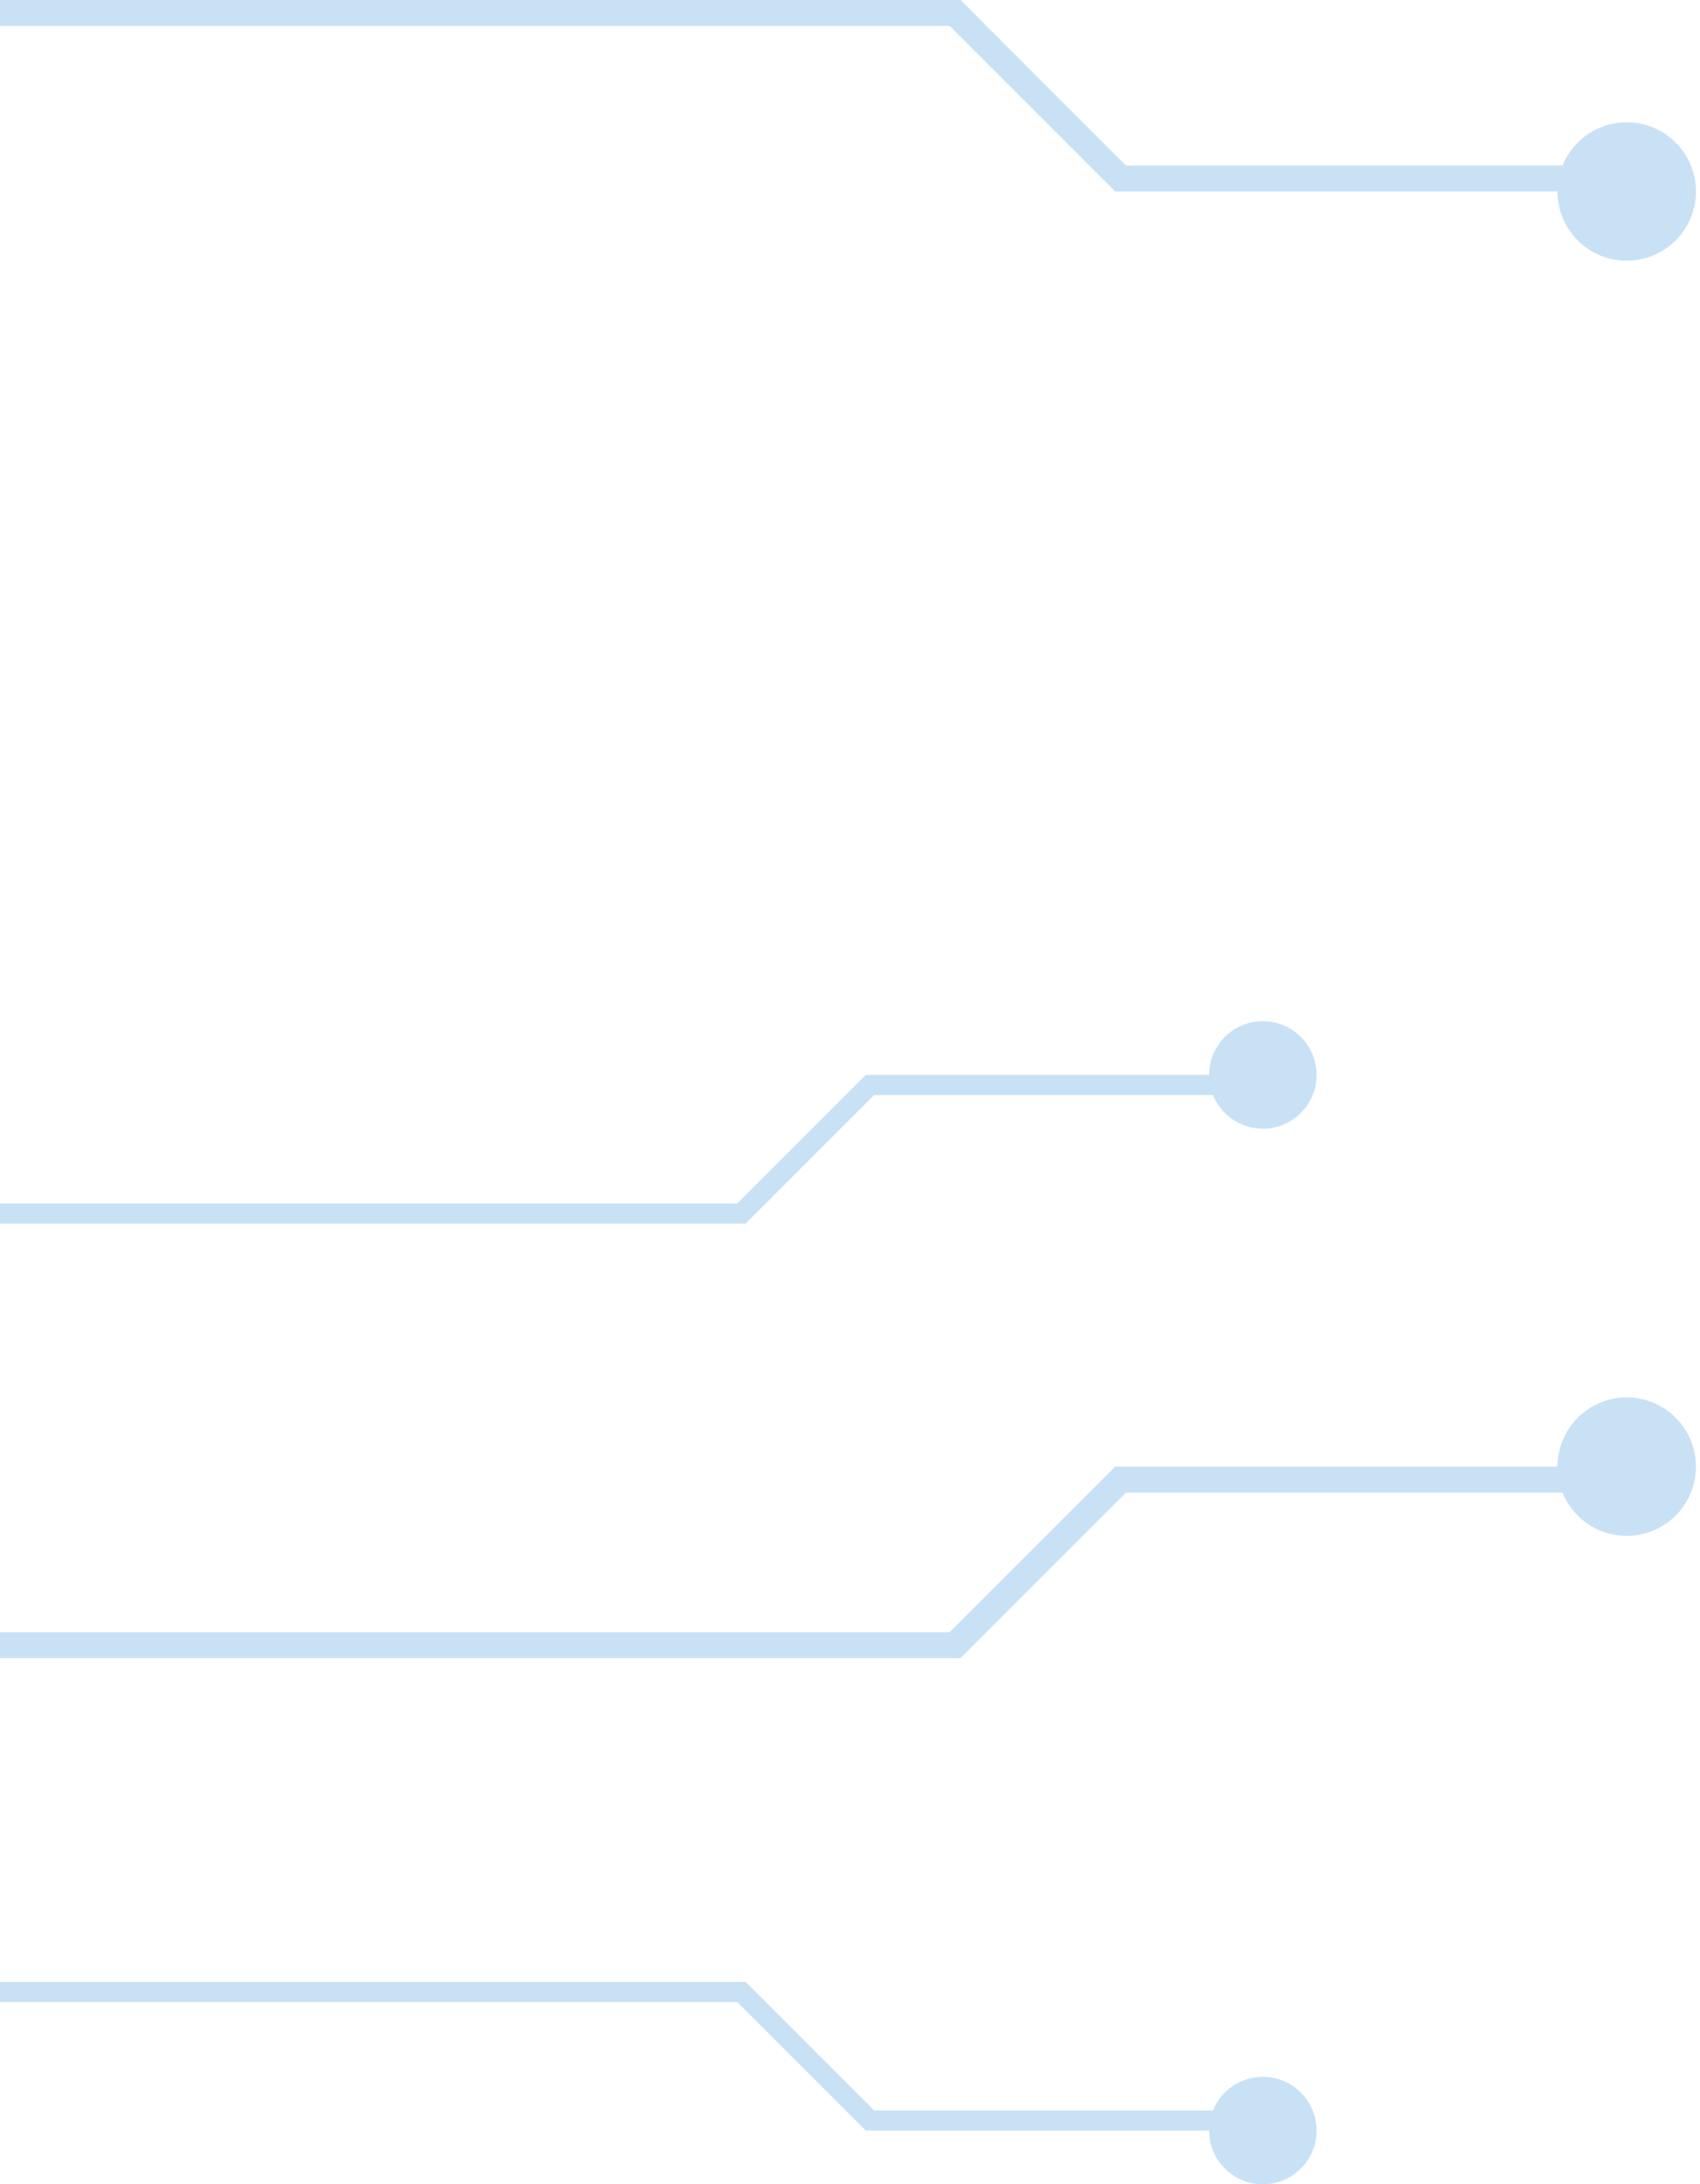 <svg width="253" height="325" fill="none" xmlns="http://www.w3.org/2000/svg">
  <g opacity=".26" fill="#308AD9">
    <path d="M0 179.058h110.963v2.999H0zM128.843 159.936h58.321v2.999h-58.321z"/>
    <path d="m108.842 179.936 20.001-20 2.12 2.12-20 20z"/>
    <circle cx="187.941" cy="159.936" r="7.997"/>
  </g>
  <g opacity=".26" fill="#308AD9">
    <path d="M0 297.882h110.963v-2.999H0zM128.843 317.003h58.321v-2.999h-58.321z"/>
    <path d="m108.842 297.003 20.001 20 2.12-2.12-20-20z"/>
    <circle transform="matrix(1 0 0 -1 187.941 317.003)" r="7.997"/>
  </g>
  <g opacity=".26" fill="#308AD9">
    <path d="M0 242.849h142.936v3.863H0zM165.967 218.219h75.125v3.863h-75.125z"/>
    <path d="m140.204 243.981 25.764-25.762 2.731 2.732-25.763 25.761z"/>
    <ellipse cx="242.094" cy="218.218" rx="10.302" ry="10.301"/>
  </g>
  <g opacity=".26" fill="#308AD9">
    <path d="M0 3.863h142.936V0H0zM165.967 28.494h75.125V24.63h-75.125z"/>
    <path d="m140.204 2.731 25.764 25.762 2.731-2.731L142.936 0z"/>
    <ellipse rx="10.302" ry="10.301" transform="matrix(1 0 0 -1 242.094 28.494)"/>
  </g>
</svg>
